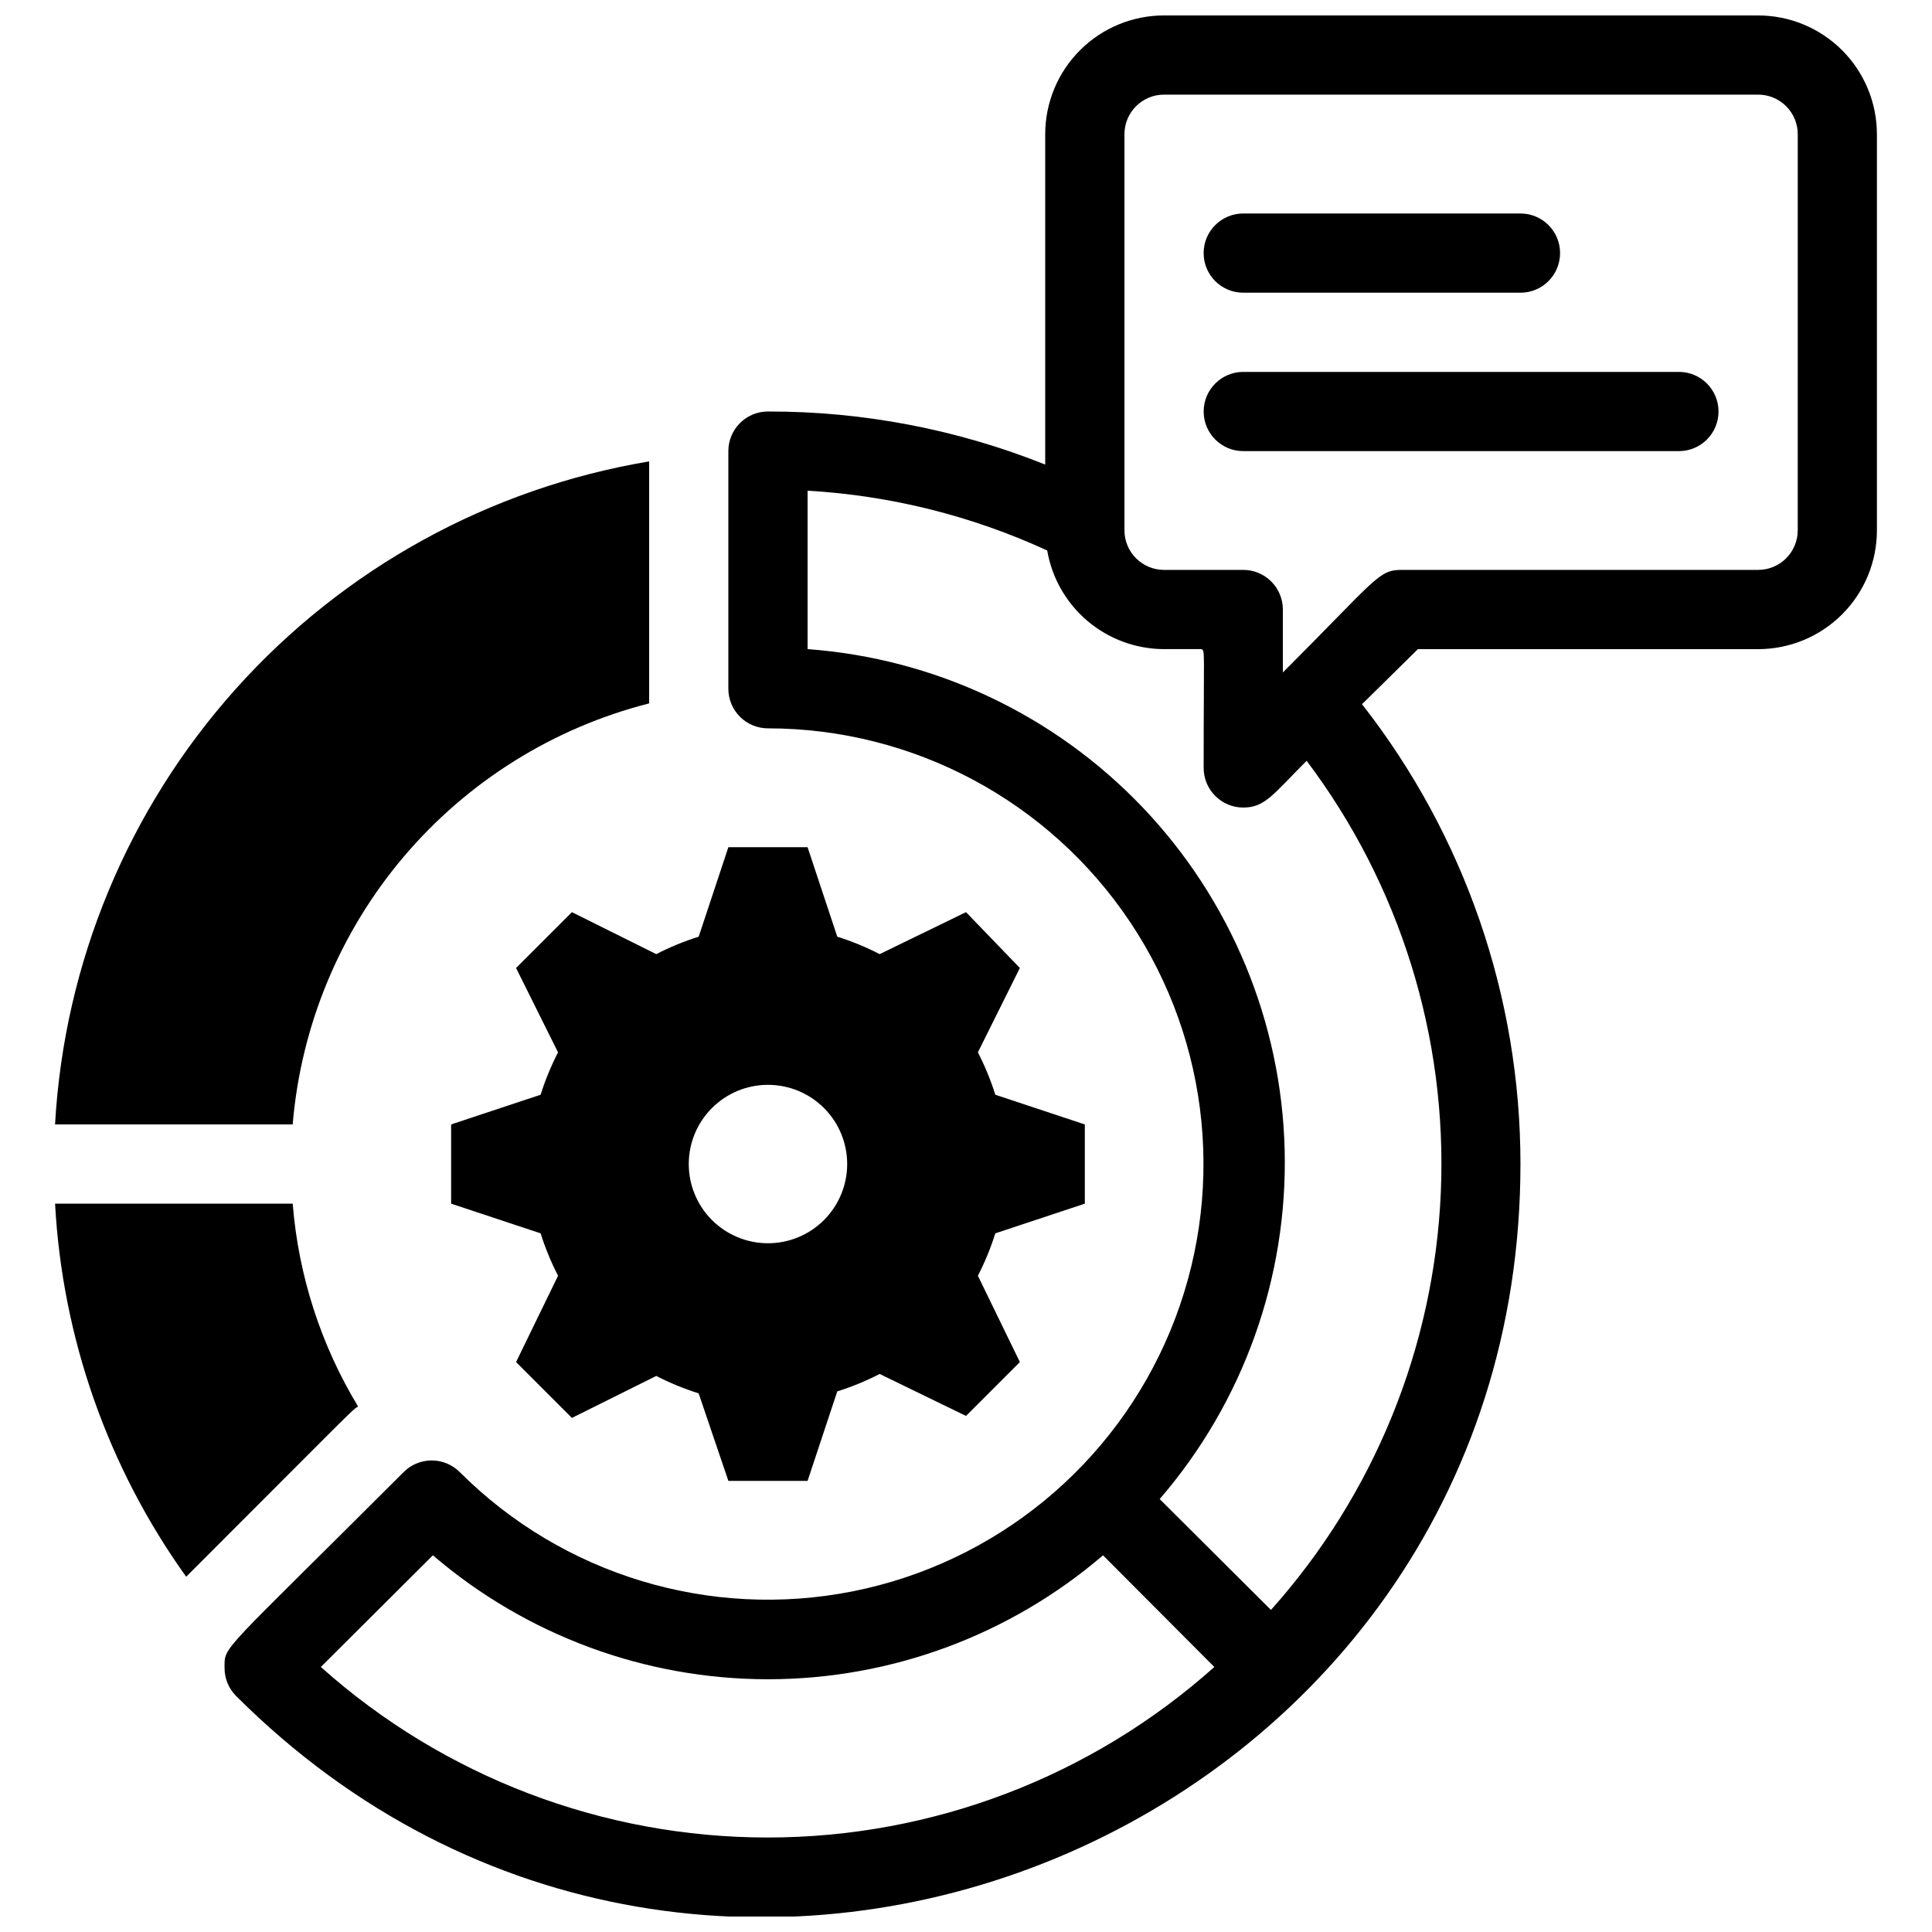 <?xml version="1.0" encoding="UTF-8"?>
<!-- Uploaded to: SVG Repo, www.svgrepo.com, Generator: SVG Repo Mixer Tools -->
<svg width="800px" height="800px" version="1.1" viewBox="144 144 512 512" xmlns="http://www.w3.org/2000/svg">
 <defs>
  <clipPath id="a">
   <path d="m203 148.09h439v503.81h-439z"/>
  </clipPath>
 </defs>
 <path d="m431.49 462.98v-20.992l-23.723-7.871v-0.004c-1.211-3.867-2.758-7.625-4.617-11.23l11.125-22.355-14.273-14.801-22.883 11.129c-3.602-1.863-7.359-3.41-11.23-4.621l-7.871-23.719h-20.992l-7.871 23.723-0.004-0.004c-3.867 1.211-7.625 2.758-11.23 4.621l-22.355-11.125-14.801 14.801 11.125 22.355 0.004-0.004c-1.863 3.606-3.406 7.363-4.621 11.23l-23.719 7.875v20.992l23.723 7.871h-0.004c1.215 3.871 2.758 7.625 4.621 11.23l-11.129 22.879 14.801 14.801 22.355-11.125c3.606 1.859 7.363 3.406 11.23 4.617l7.875 23.195h20.992l7.871-23.723v0.004c3.871-1.211 7.629-2.758 11.23-4.617l22.883 11.125 14.273-14.277-11.125-22.879c1.859-3.606 3.406-7.359 4.617-11.23zm-83.969 10.496c-5.57 0-10.906-2.215-14.844-6.148-3.938-3.938-6.148-9.277-6.148-14.844 0-5.57 2.211-10.91 6.148-14.844 3.938-3.938 9.273-6.148 14.844-6.148 5.566 0 10.906 2.211 14.844 6.148 3.934 3.934 6.148 9.273 6.148 14.844 0 5.566-2.215 10.906-6.148 14.844-3.938 3.934-9.277 6.148-14.844 6.148z"/>
 <path d="m546.94 221.57h-73.469c-5.797 0-10.496-4.699-10.496-10.496 0-5.797 4.699-10.496 10.496-10.496h73.473-0.004c5.797 0 10.496 4.699 10.496 10.496 0 5.797-4.699 10.496-10.496 10.496z"/>
 <path d="m588.93 263.55h-115.45c-5.797 0-10.496-4.699-10.496-10.496 0-5.797 4.699-10.496 10.496-10.496h115.45c5.797 0 10.496 4.699 10.496 10.496 0 5.797-4.699 10.496-10.496 10.496z"/>
 <path d="m221.57 462.98h-62.977c1.934 35.59 13.988 69.891 34.742 98.871 45.973-45.973 43.559-43.77 45.555-45.133h-0.004c-9.879-16.32-15.809-34.723-17.316-53.738zm94.465-196.7v-0.004c-42.285 7.078-80.906 28.328-109.52 60.258-28.613 31.93-45.512 72.641-47.926 115.45h62.977c2.184-26.113 12.457-50.898 29.387-70.895 16.934-20 39.684-34.219 65.078-40.68v-64.133z"/>
 <g clip-path="url(#a)">
  <path d="m609.92 148.09h-157.44c-8.352 0-16.363 3.316-22.266 9.223-5.906 5.906-9.223 13.914-9.223 22.266v87.535c-23.367-9.34-48.309-14.113-73.473-14.062-5.797 0-10.496 4.699-10.496 10.496v62.977c0 2.781 1.105 5.453 3.074 7.422s4.637 3.074 7.422 3.074c38.555 0.012 74.559 19.27 95.973 51.328 21.414 32.062 25.41 72.695 10.652 108.32-14.754 35.617-46.316 61.52-84.129 69.047-37.812 7.523-76.887-4.32-104.16-31.578-1.973-1.984-4.652-3.106-7.453-3.106-2.797 0-5.481 1.121-7.453 3.106-48.805 48.805-47.441 45.867-47.441 51.852-0.016 2.789 1.082 5.473 3.047 7.453 125.64 125.53 340.38 36.105 340.38-140.96 0.016-44.172-14.766-87.074-41.984-121.86l14.801-14.59h90.16c8.352 0 16.363-3.32 22.266-9.223 5.906-5.906 9.223-13.914 9.223-22.266v-104.96c0-8.352-3.316-16.359-9.223-22.266-5.902-5.906-13.914-9.223-22.266-9.223zm-380.9 437.68 29.703-29.598c24.73 21.195 56.227 32.848 88.797 32.848 32.57 0 64.066-11.652 88.797-32.848l29.492 29.598c-32.57 29.102-74.719 45.188-118.39 45.188-43.68 0-85.824-16.086-118.39-45.188zm251.91-15.008-29.598-29.492-0.004-0.004c22.141-25.648 33.949-58.621 33.121-92.496-0.828-33.875-14.234-66.23-37.602-90.77-23.371-24.535-55.035-39.5-88.828-41.977v-41.984c21.969 1.27 43.508 6.648 63.5 15.848 1.258 7.305 5.055 13.93 10.719 18.711s12.832 7.41 20.246 7.426h9.867c1.051 0.523 0.629-0.629 0.629 31.488 0 2.781 1.105 5.453 3.074 7.422 1.965 1.969 4.637 3.074 7.422 3.074 5.773 0 7.871-3.465 16.793-12.387 24.738 32.824 37.309 73.219 35.566 114.28-1.742 41.062-17.691 80.25-45.117 110.86zm139.49-286.23c0 2.781-1.105 5.453-3.074 7.422s-4.637 3.074-7.422 3.074h-94.465c-6.191 0-6.613 2.309-31.488 27.184v-16.688c0-2.785-1.105-5.453-3.074-7.422-1.965-1.969-4.637-3.074-7.418-3.074h-20.992c-5.797 0-10.496-4.699-10.496-10.496v-104.96c0-5.797 4.699-10.496 10.496-10.496h157.44c2.785 0 5.453 1.105 7.422 3.074s3.074 4.637 3.074 7.422z"/>
 </g>
</svg>